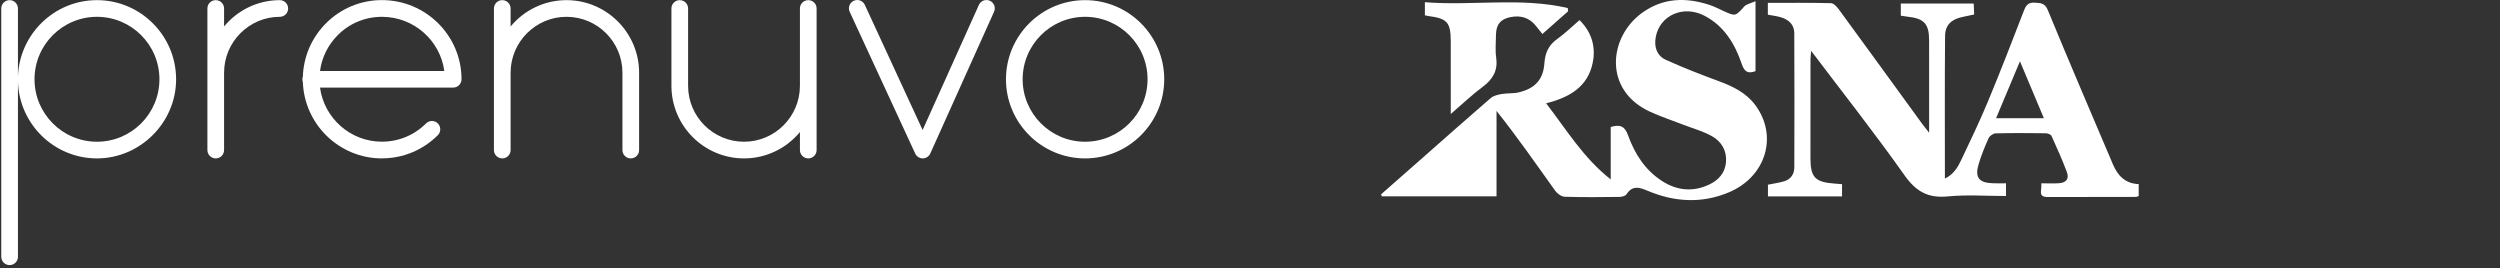 <svg width="429" height="46" viewBox="0 0 429 46" fill="none" xmlns="http://www.w3.org/2000/svg">
<rect x="0" y="0" width="429" height="46" fill="#333333" stroke="none"/>
<g clip-path="url(#clip0_1_998)">
<path d="M138.699 27.182C137.909 27.182 137.268 26.541 137.268 25.751V22.658C134.982 25.419 131.531 27.182 127.673 27.182C120.813 27.182 115.225 21.602 115.217 14.734V1.455C115.217 0.665 115.857 0.024 116.647 0.024C117.437 0.024 118.077 0.665 118.077 1.455V14.734C118.077 20.022 122.384 24.321 127.673 24.321C132.961 24.321 137.268 20.014 137.268 14.726V1.455C137.268 0.665 137.909 0.024 138.699 0.024C139.489 0.024 140.129 0.665 140.129 1.455V25.751C140.129 26.541 139.489 27.182 138.699 27.182Z" fill="white"/>
<path d="M158.347 27.182C157.79 27.182 157.283 26.857 157.05 26.35L145.808 2.028C145.475 1.313 145.791 0.465 146.507 0.132C147.222 -0.2 148.07 0.116 148.402 0.831L158.322 22.309L167.976 0.848C168.3 0.124 169.149 -0.192 169.864 0.132C170.587 0.457 170.903 1.305 170.579 2.02L159.636 26.342C159.403 26.849 158.896 27.182 158.339 27.182H158.347Z" fill="white"/>
<path d="M186.203 27.182C178.719 27.182 172.624 21.087 172.624 13.603C172.624 6.119 178.719 0.024 186.203 0.024C193.687 0.024 199.782 6.119 199.782 13.603C199.782 21.087 193.687 27.182 186.203 27.182ZM186.203 2.885C180.291 2.885 175.485 7.691 175.485 13.603C175.485 19.515 180.291 24.321 186.203 24.321C192.115 24.321 196.921 19.515 196.921 13.603C196.921 7.691 192.115 2.885 186.203 2.885Z" fill="white"/>
<path d="M37.021 27.182C36.231 27.182 35.591 26.541 35.591 25.751V1.455C35.591 0.665 36.231 0.024 37.021 0.024C37.811 0.024 38.451 0.665 38.451 1.455V4.54C40.73 1.787 44.172 0.024 48.014 0.024C48.804 0.024 49.444 0.665 49.444 1.455C49.444 2.245 48.804 2.885 48.014 2.885C42.742 2.885 38.451 7.192 38.451 12.48V25.751C38.451 26.541 37.811 27.182 37.021 27.182Z" fill="white"/>
<path d="M16.641 0.024C9.274 0.024 3.27 5.928 3.079 13.254V1.455C3.079 0.665 2.439 0.024 1.649 0.024C0.859 0.024 0.218 0.665 0.218 1.455V44.061C0.218 44.851 0.859 45.492 1.649 45.492C2.439 45.492 3.079 44.851 3.079 44.061V13.952C3.27 21.278 9.274 27.182 16.641 27.182C24.008 27.182 30.219 21.087 30.219 13.603C30.219 6.119 24.124 0.024 16.641 0.024ZM16.641 24.321C10.729 24.321 5.923 19.515 5.923 13.603C5.923 7.691 10.729 2.885 16.641 2.885C22.553 2.885 27.359 7.691 27.359 13.603C27.359 19.515 22.553 24.321 16.641 24.321Z" fill="white"/>
<path d="M65.542 27.181C58.225 27.181 52.238 21.361 51.972 14.102C51.914 13.952 51.889 13.786 51.889 13.611C51.889 13.437 51.922 13.278 51.972 13.12C52.096 9.67 53.493 6.452 55.938 3.999C58.499 1.429 61.917 0.016 65.542 0.016C73.076 0.016 79.196 6.111 79.196 13.595C79.196 14.384 78.555 15.033 77.765 15.033H54.915C55.622 20.271 60.121 24.313 65.534 24.313C68.394 24.313 71.088 23.198 73.109 21.178C73.666 20.621 74.572 20.621 75.129 21.178C75.687 21.735 75.687 22.641 75.129 23.198C72.568 25.759 69.159 27.173 65.534 27.173L65.542 27.181ZM54.915 12.181H76.244C75.537 6.934 71.005 2.885 65.542 2.885C62.673 2.885 59.979 3.999 57.959 6.028C56.279 7.716 55.223 9.861 54.915 12.181Z" fill="white"/>
<path d="M108.24 27.182C107.45 27.182 106.81 26.541 106.81 25.751V12.472C106.81 7.184 102.503 2.885 97.214 2.885C91.926 2.885 87.619 7.192 87.619 12.48V25.751C87.619 26.541 86.978 27.182 86.189 27.182C85.399 27.182 84.758 26.541 84.758 25.751V1.455C84.758 0.665 85.399 0.024 86.189 0.024C86.978 0.024 87.619 0.665 87.619 1.455V4.548C89.905 1.787 93.356 0.024 97.214 0.024C104.074 0.024 109.662 5.604 109.671 12.472V25.751C109.671 26.541 109.03 27.182 108.24 27.182Z" fill="white"/>
</g>
<path d="M303.362 2.523V0.494C307.02 0.494 310.605 0.455 314.187 0.542C314.649 0.553 315.2 1.145 315.531 1.597C320.337 8.157 325.11 14.74 329.894 21.316C330.185 21.715 330.502 22.096 331.037 22.779C331.037 19.292 331.037 16.149 331.037 13.007C331.037 10.96 331.044 8.913 331.035 6.866C331.023 4.078 330.158 3.152 327.332 2.865C326.979 2.829 326.63 2.761 326.18 2.692V0.61H338.684C338.711 1.194 338.738 1.78 338.771 2.486C338.095 2.629 337.463 2.771 336.827 2.896C334.903 3.276 333.792 4.261 333.775 6.166C333.703 14.245 333.744 22.326 333.744 30.648C335.249 29.918 335.956 28.695 336.546 27.452C338.142 24.091 339.753 20.732 341.181 17.298C343.312 12.17 345.312 6.988 347.314 1.807C347.672 0.879 348.075 0.386 349.167 0.459C350.175 0.527 350.896 0.503 351.403 1.732C355.058 10.586 358.824 19.395 362.58 28.207C363.385 30.095 364.646 31.501 367 31.594V33.638C366.859 33.682 366.675 33.788 366.492 33.788C361.457 33.801 356.423 33.8 351.389 33.809C349.577 33.812 350.456 32.573 350.285 31.457C351.36 31.457 352.314 31.5 353.264 31.446C354.551 31.374 355.112 30.705 354.674 29.526C353.894 27.426 352.97 25.377 352.042 23.337C351.925 23.081 351.412 22.872 351.079 22.868C348.203 22.831 345.325 22.812 342.45 22.884C342.03 22.895 341.423 23.319 341.246 23.708C340.595 25.141 340.006 26.615 339.547 28.12C338.837 30.442 339.568 31.377 342.001 31.45C342.711 31.471 343.423 31.453 344.228 31.453V33.634C340.866 33.634 337.517 33.384 334.224 33.704C330.836 34.032 328.781 32.856 326.817 30.079C321.74 22.901 316.284 15.99 310.795 8.728C310.742 9.408 310.679 9.826 310.679 10.246C310.673 15.876 310.672 21.506 310.674 27.136C310.676 30.425 311.469 31.258 314.806 31.502C315.205 31.531 315.605 31.564 316.094 31.602V33.701H303.38V31.694C304.28 31.51 305.232 31.38 306.141 31.113C307.308 30.77 307.905 29.881 307.907 28.696C307.926 21.019 307.937 13.342 307.899 5.666C307.892 4.206 306.917 3.355 305.577 2.956C304.892 2.752 304.169 2.675 303.362 2.52V2.523ZM350.73 20.284C349.362 17.029 348.047 13.906 346.624 10.521C345.202 13.908 343.888 17.04 342.526 20.284H350.73Z" fill="white"/>
<path d="M237 33.342C239.377 31.252 241.755 29.164 244.13 27.072C248.016 23.651 251.883 20.209 255.805 16.83C256.285 16.417 257.041 16.245 257.699 16.131C258.65 15.966 259.656 16.074 260.59 15.856C263.356 15.213 264.825 13.677 265.015 10.896C265.138 9.077 265.726 7.752 267.226 6.686C268.555 5.742 269.727 4.579 271.046 3.447C273.154 5.534 273.861 8.053 273.311 10.762C272.472 14.892 269.337 16.721 265.313 17.724C268.792 22.225 271.658 27.05 276.401 30.791V21.792C277.966 21.334 278.786 21.582 279.368 23.203C280.503 26.366 282.286 29.186 285.214 31.067C287.765 32.707 290.488 32.976 293.258 31.689C294.869 30.94 296.02 29.699 296.179 27.842C296.349 25.862 295.411 24.284 293.765 23.364C292.225 22.504 290.468 22.029 288.806 21.383C286.904 20.645 284.955 20.005 283.106 19.151C275.125 15.466 276.026 6.36 281.787 2.201C285.382 -0.396 289.294 -0.483 293.351 0.843C294.173 1.111 294.948 1.524 295.74 1.883C297.835 2.833 297.792 2.799 299.299 1.128C299.688 0.698 300.422 0.578 301.246 0.201V12.208C299.939 12.698 299.339 12.316 298.888 10.988C297.712 7.533 295.883 4.478 292.488 2.703C288.855 0.803 284.779 2.63 284.117 6.405C283.819 8.107 284.33 9.575 285.886 10.279C288.854 11.619 291.897 12.805 294.955 13.933C297.354 14.817 299.598 15.903 301.162 17.974C305.16 23.268 303.08 30.297 296.706 32.99C292.017 34.972 287.308 34.678 282.694 32.721C281.276 32.12 280.116 31.788 279.108 33.337C278.917 33.631 278.314 33.785 277.899 33.79C274.765 33.827 271.63 33.862 268.5 33.763C267.936 33.745 267.221 33.223 266.867 32.727C263.596 28.154 260.39 23.536 256.805 19.032V33.687H237.113C237.075 33.573 237.038 33.458 237 33.343V33.342Z" fill="white"/>
<path d="M244.509 2.627V0.381C252.729 1.025 260.96 -0.493 269.027 1.378C269.049 1.56 269.072 1.741 269.094 1.923C267.65 3.201 266.206 4.478 264.672 5.836C264.273 5.335 263.93 4.913 263.596 4.484C262.47 3.039 260.981 2.593 259.225 2.931C257.494 3.264 256.717 4.228 256.709 6.012C256.704 7.289 256.559 8.589 256.741 9.84C257.066 12.072 256.204 13.578 254.446 14.886C252.617 16.244 250.961 17.833 248.952 19.561C248.952 17.685 248.952 16.129 248.952 14.573C248.952 12.068 248.96 9.564 248.949 7.06C248.934 3.829 248.333 3.163 245.121 2.754C244.926 2.728 244.733 2.675 244.509 2.628V2.627Z" fill="white"/>
<defs>
<clipPath id="clip0_1_998">
<rect width="200" height="45.783" fill="white"/>
</clipPath>
</defs>
</svg>
